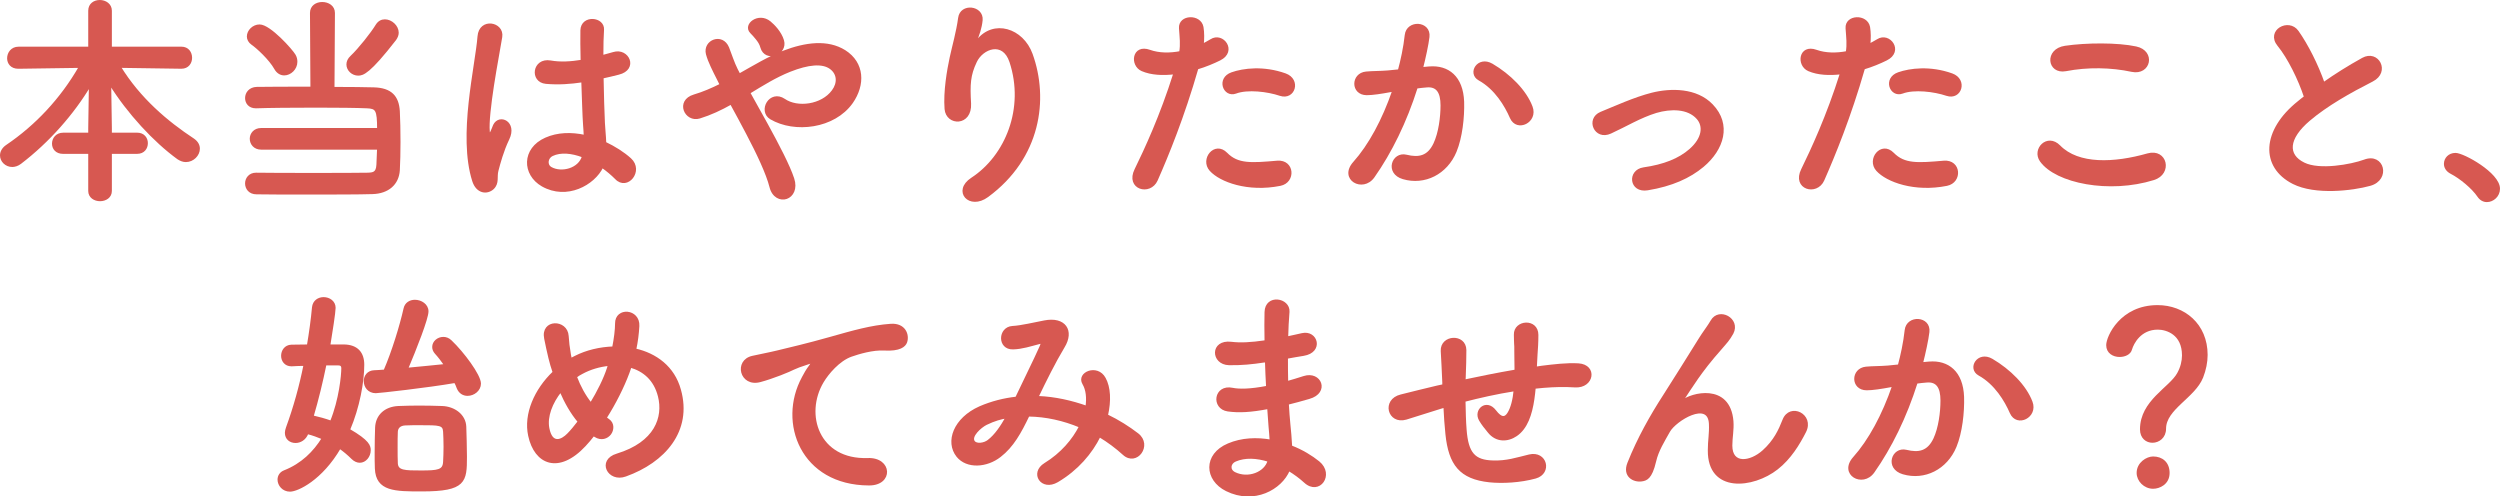<?xml version="1.0" encoding="UTF-8"?>
<svg id="_レイヤー_2" data-name="レイヤー 2" xmlns="http://www.w3.org/2000/svg" viewBox="0 0 326.29 64.795">
  <defs>
    <style>
      .cls-1 {
        fill: #d75851;
        stroke: #d75851;
        stroke-linecap: round;
        stroke-linejoin: round;
        stroke-width: .3px;
      }
    </style>
  </defs>
  <g id="_レイヤー_1-2" data-name="レイヤー 1">
    <g>
      <path class="cls-1" d="M14.451,19.933v4.989c0,.783-.696,1.189-1.393,1.189s-1.393-.406-1.393-1.189v-4.989h-3.423c-.899,0-1.306-.58-1.306-1.189,0-.638.465-1.276,1.306-1.276h3.423v-.725l.087-5.656c-2.233,3.742-5.424,7.368-9.108,10.182-.348.261-.725.377-1.044.377-.812,0-1.45-.638-1.45-1.363,0-.435.232-.899.754-1.248,3.771-2.552,7.107-6.062,9.544-10.326l-8.035.116h-.029c-.899,0-1.306-.609-1.306-1.218,0-.667.465-1.363,1.335-1.363h9.253V1.397c0-.841.667-1.247,1.363-1.247s1.422.435,1.422,1.247v4.844h9.224c.842,0,1.247.638,1.247,1.305,0,.638-.405,1.276-1.247,1.276h-.028l-8.035-.116c2.553,4.177,6.149,7.223,9.63,9.514.493.348.696.754.696,1.189,0,.812-.754,1.595-1.683,1.595-.318,0-.667-.116-1.015-.348-3.075-2.233-6.498-5.917-8.877-9.746l.088,5.801v.754h3.451c.842,0,1.248.609,1.248,1.218,0,.638-.406,1.248-1.248,1.248h-3.451Z"/>
      <path class="cls-1" d="M34.082,19.381c-.871,0-1.335-.638-1.335-1.276,0-.609.464-1.247,1.335-1.247h15.286c0-2.582-.232-2.814-1.479-2.872-1.276-.058-3.857-.087-6.556-.087-3.104,0-6.323.029-7.89.087h-.058c-.842,0-1.248-.58-1.248-1.189,0-.638.465-1.276,1.363-1.305,1.393-.029,4.235-.029,7.165-.029l-.058-9.775c0-.87.725-1.276,1.45-1.276.754,0,1.508.435,1.508,1.276l-.058,9.805c2.233,0,4.235.029,5.279.058,2.233.058,3.133,1.073,3.249,2.958.058,1.102.087,2.553.087,4.032,0,1.306-.029,2.64-.087,3.684-.116,1.77-1.393,2.901-3.423,2.958-1.77.058-5.251.058-8.528.058-2.669,0-5.222,0-6.613-.029-.899,0-1.335-.638-1.335-1.276,0-.609.436-1.247,1.276-1.247h.029c1.596.029,4.583.029,7.483.029,2.901,0,5.744,0,7.078-.029.726-.029,1.219-.087,1.276-1.189.029-.58.058-1.334.087-2.118h-15.286ZM35.937,8.939c-.695-1.248-2.378-2.785-3.017-3.22-.377-.261-.551-.609-.551-.958,0-.725.696-1.421,1.509-1.421,1.334,0,4.206,3.249,4.554,3.858.174.29.232.58.232.87,0,.899-.783,1.625-1.566,1.625-.436,0-.87-.232-1.161-.754ZM46.757,9.722c-.755,0-1.393-.609-1.393-1.305,0-.348.146-.696.493-1.016,1.044-.986,2.697-3.075,3.307-4.09.29-.464.667-.638,1.073-.638.812,0,1.653.754,1.653,1.596,0,.29-.116.58-.319.87-3.394,4.38-4.234,4.583-4.814,4.583Z"/>
      <path class="cls-1" d="M61.776,23.587c-.929-2.93-.842-6.671-.464-10.181.377-3.51,1.015-6.759,1.16-8.645.174-2.349,3.22-1.769,2.93.058-.203,1.306-.696,3.829-1.073,6.294-.377,2.466-.667,4.902-.552,6.062.059.522.087.609.378.029.087-.174.29-.696.348-.841.667-1.393,2.872-.406,1.827,1.77-.377.783-.667,1.566-.899,2.292-.231.725-.405,1.363-.521,1.827-.232.812.145,1.625-.58,2.321-.755.696-2.06.58-2.553-.986ZM70.797,24.197c-2.524-1.451-2.582-4.757.435-6.092,1.566-.696,3.336-.725,5.105-.348,0-.464-.059-.899-.087-1.45-.087-1.189-.146-3.423-.232-5.714-1.566.232-3.104.348-4.757.203-2.002-.174-1.653-3.133.58-2.756,1.276.232,2.669.145,4.09-.087-.029-1.625-.058-3.104-.029-4.003.059-1.885,2.901-1.625,2.785-.058-.059.812-.087,2.031-.087,3.452.493-.145,1.015-.261,1.479-.406,1.885-.58,3.132,2.06.638,2.668-.696.174-1.393.348-2.089.493.029,2.263.116,4.525.175,5.946.028.726.145,1.683.174,2.611,1.218.58,2.378,1.305,3.277,2.118,1.653,1.508-.406,4.032-1.856,2.495-.521-.522-1.131-1.044-1.798-1.509-1.103,2.292-4.642,4.235-7.803,2.437ZM76.076,20.397c-1.45-.551-2.9-.696-4.003-.174-.695.319-.87,1.305-.174,1.711,1.393.783,3.742.174,4.206-1.538h-.029Z"/>
      <path class="cls-1" d="M100.088,16.278c1.479,2.698,2.871,5.366,3.423,7.048.435,1.306-.116,2.234-.871,2.495-.754.261-1.74-.145-2.059-1.421-.436-1.74-1.683-4.38-3.075-7.02-.696-1.334-1.421-2.668-2.089-3.887-1.334.754-2.697,1.392-4.118,1.827-1.828.551-3.046-2.146-.696-2.843,1.188-.348,2.32-.841,3.48-1.421-.146-.29-.261-.551-.406-.812-.261-.493-.521-1.044-.783-1.595-.261-.551-.464-1.073-.609-1.595-.435-1.711,1.973-2.669,2.728-.812.377.958.667,1.915,1.131,2.843.116.203.232.435.348.667,1.915-1.073,3.8-2.233,5.772-2.988,2.872-1.102,5.744-1.479,7.978-.087,2.465,1.566,2.553,4.38.928,6.701-2.32,3.278-7.455,3.887-10.559,2.06-.783-.464-.812-1.393-.406-2.03.406-.638,1.248-.986,2.146-.377,1.712,1.189,4.932.783,6.353-1.16.755-1.015.726-2.233-.29-2.988-1.073-.783-2.93-.609-5.337.348-1.886.754-3.597,1.828-5.309,2.872.726,1.306,1.538,2.756,2.321,4.177ZM99.391,6.183c-.116-.464-.377-.841-.639-1.16-.231-.29-.464-.551-.725-.812-.958-.986.986-2.495,2.437-1.306.493.406,1.392,1.306,1.711,2.379.522,1.77-2.263,2.755-2.784.899Z"/>
      <path class="cls-1" d="M126.853,23.326c4.496-2.93,7.049-9.195,5.048-15.257-.957-2.901-3.713-1.828-4.555-.029-.841,1.77-.898,2.959-.754,5.482.146,2.814-2.987,2.785-3.162.696-.174-2.292.319-5.076.668-6.701.318-1.479.87-3.394,1.102-5.163.232-1.828,3.046-1.479,2.901.261-.087.986-.436,2.001-.755,2.698-.377.783-.087.406.203.029,2.118-2.727,5.889-1.538,7.078,1.74,2.117,5.859,1.073,13.488-5.743,18.506-2.35,1.74-4.468-.667-2.031-2.263Z"/>
      <path class="cls-1" d="M150.952,23.501c-.87,1.943-3.945,1.102-2.728-1.363,1.248-2.553,3.308-6.962,5.077-12.589-1.538.174-3.018.116-4.235-.406-1.479-.638-1.189-3.278.986-2.495,1.218.435,2.64.435,4.003.174.174-1.073.058-1.856-.029-3.133-.116-1.653,2.61-1.74,2.9-.145.116.726.116,1.508.029,2.321.406-.203.754-.406,1.103-.609,1.508-.986,3.307,1.421,1.131,2.495-.812.406-1.856.841-2.93,1.161-1.827,6.353-3.887,11.371-5.308,14.59ZM158,22.195c-1.247-1.393.552-3.684,2.06-2.146,1.479,1.508,3.249,1.363,6.643,1.073,2.118-.174,2.292,2.61.378,2.987-4.206.841-7.804-.493-9.08-1.914ZM161.278,12.072c-1.509.551-2.407-1.828-.493-2.495,1.479-.522,4.119-.87,6.962.145,1.943.696,1.16,3.249-.667,2.64-1.625-.551-4.265-.87-5.802-.29Z"/>
      <path class="cls-1" d="M186.536,8.823c2.437-.203,4.293,1.218,4.409,4.467.058,2.03-.232,4.641-.986,6.468-1.189,2.872-4.032,4.293-6.816,3.481-2.292-.667-1.363-3.336.406-2.9,1.653.406,2.871.145,3.684-1.566.667-1.421.929-3.481.929-5.019,0-1.769-.609-2.61-1.944-2.495-.435.029-.87.087-1.334.145-1.421,4.496-3.364,8.441-5.627,11.661-1.393,1.972-4.409.29-2.523-1.828,2.001-2.233,3.8-5.54,5.134-9.427l-.348.058c-1.248.232-2.379.406-3.133.406-1.973,0-1.943-2.611-.087-2.785.898-.087,1.798-.058,2.842-.145l1.451-.145c.348-1.276.725-2.988.898-4.612.203-1.885,3.162-1.711,2.93.232-.115.986-.493,2.727-.841,4.09l.957-.087ZM197.211,15.35c-.696-1.596-2.002-3.8-4.148-4.989-1.421-.783-.145-2.959,1.653-1.915,2.321,1.363,4.381,3.423,5.164,5.511.725,1.915-1.886,3.191-2.669,1.393Z"/>
      <path class="cls-1" d="M215.043,24.69c-2.291.377-2.523-2.408-.521-2.698,2.64-.377,4.641-1.16,6.091-2.437,1.74-1.538,1.828-3.133.957-4.119-1.247-1.421-3.538-1.393-5.424-.841-2.089.638-3.974,1.798-5.946,2.698-2.002.928-3.133-1.77-1.247-2.553,1.856-.754,4.38-1.915,6.671-2.495,2.437-.609,5.772-.638,7.803,1.479,2.438,2.523,1.451,5.743-1.188,7.948-1.741,1.451-4.032,2.495-7.194,3.017Z"/>
      <path class="cls-1" d="M237.952,23.501c-.87,1.943-3.945,1.102-2.728-1.363,1.248-2.553,3.308-6.962,5.077-12.589-1.538.174-3.018.116-4.235-.406-1.479-.638-1.189-3.278.986-2.495,1.218.435,2.64.435,4.003.174.174-1.073.058-1.856-.029-3.133-.116-1.653,2.61-1.74,2.9-.145.116.726.116,1.508.029,2.321.406-.203.754-.406,1.103-.609,1.508-.986,3.307,1.421,1.131,2.495-.812.406-1.856.841-2.93,1.161-1.827,6.353-3.887,11.371-5.308,14.59ZM245,22.195c-1.247-1.393.552-3.684,2.06-2.146,1.479,1.508,3.249,1.363,6.643,1.073,2.118-.174,2.292,2.61.378,2.987-4.206.841-7.804-.493-9.08-1.914ZM248.278,12.072c-1.509.551-2.407-1.828-.493-2.495,1.479-.522,4.119-.87,6.962.145,1.943.696,1.16,3.249-.667,2.64-1.625-.551-4.265-.87-5.802-.29Z"/>
      <path class="cls-1" d="M266.372,20.977c-1.045-1.479.841-3.481,2.407-1.886,2.466,2.523,7.165,2.321,11.545,1.073,2.407-.667,3.104,2.466.754,3.191-5.743,1.798-12.705.435-14.706-2.378ZM269.62,9.142c-2.291.435-2.668-2.64-.087-3.017,2.756-.406,6.846-.436,9.253.087,2.438.522,1.799,3.51-.551,3.017-2.697-.58-5.772-.638-8.615-.087Z"/>
      <path class="cls-1" d="M297.373,5.893c-1.509-1.856,1.334-3.423,2.495-1.769,1.247,1.769,2.552,4.351,3.394,6.758,1.566-1.102,3.22-2.146,5.105-3.191,1.972-1.102,3.48,1.683,1.247,2.814-2.959,1.508-5.946,3.191-8.238,5.134-2.872,2.437-2.959,4.612-.696,5.714,2.03,1.015,6.179.261,7.919-.377,2.437-.928,3.307,2.407.726,3.132-2.292.638-7.136,1.218-10.008-.232-4.177-2.118-4.003-6.816.696-10.559.29-.232.551-.464.841-.667-.754-2.292-2.146-5.134-3.48-6.759Z"/>
      <path class="cls-1" d="M323.472,25.589c-.726-1.073-2.321-2.408-3.568-3.046-.551-.29-.783-.725-.783-1.16,0-.667.522-1.276,1.363-1.276,1.016,0,5.656,2.553,5.656,4.525,0,.928-.783,1.595-1.566,1.595-.405,0-.812-.203-1.102-.638Z"/>
      <path class="cls-1" d="M44.899,45.107c1.711.029,2.494.986,2.494,2.495,0,2.205-.58,5.511-1.856,8.499,2.611,1.508,2.698,2.146,2.698,2.668,0,.783-.58,1.479-1.276,1.479-.319,0-.667-.145-.986-.464-.493-.493-1.044-.958-1.624-1.363-2.408,4.148-5.541,5.598-6.498,5.598-.899,0-1.479-.725-1.479-1.421,0-.435.232-.87.755-1.073,2.291-.899,3.887-2.495,5.018-4.322-.638-.261-1.305-.522-2.03-.696-.29.812-.957,1.16-1.537,1.16-.667,0-1.248-.406-1.248-1.189,0-.203.059-.406.146-.667.957-2.611,1.74-5.424,2.292-8.209-.581,0-1.161.029-1.683.058h-.059c-.783,0-1.188-.609-1.188-1.218,0-.638.405-1.276,1.188-1.306.668,0,1.393-.029,2.176-.029.29-1.711.522-3.394.667-4.989.087-.812.726-1.189,1.363-1.189.726,0,1.422.464,1.422,1.248,0,.551-.436,3.365-.696,4.931h1.943ZM42.462,47.543c-.464,2.263-1.016,4.554-1.683,6.817.783.174,1.625.406,2.437.696,1.189-2.9,1.479-6.091,1.479-6.991,0-.435-.261-.522-.551-.522h-1.683ZM49.047,51.169c-.929,0-1.422-.725-1.422-1.421,0-.638.406-1.247,1.219-1.276.377,0,.841-.058,1.363-.087,1.073-2.466,2.117-5.889,2.61-8.093.145-.696.726-1.016,1.334-1.016.783,0,1.625.522,1.625,1.363,0,.928-1.538,4.844-2.669,7.513,1.799-.174,3.713-.348,5.019-.493-.406-.58-.842-1.16-1.248-1.596-.231-.261-.318-.522-.318-.783,0-.638.608-1.16,1.305-1.16.319,0,.667.116.957.406,1.596,1.508,3.801,4.467,3.801,5.54,0,.841-.812,1.451-1.596,1.451-.522,0-1.016-.261-1.276-.899-.087-.261-.203-.522-.348-.783-3.685.638-10.008,1.334-10.355,1.334ZM55.081,63.99c-3.539,0-5.889,0-6.005-2.843-.028-.638-.028-1.334-.028-2.06,0-1.189.028-2.378.058-3.278.058-1.538,1.16-2.582,2.872-2.668.87-.029,1.798-.058,2.668-.058,1.103,0,2.146.029,3.075.058,1.537.058,2.93,1.044,2.987,2.552.029,1.073.087,2.611.087,3.916,0,3.22-.087,4.38-5.714,4.38ZM58.039,58.305c0-.725-.028-1.479-.058-1.973-.058-.986-.638-.986-3.133-.986-.696,0-1.393,0-1.943.029-.783.029-1.103.464-1.131.957-.029.493-.029,1.276-.029,2.06s0,1.566.029,2.088c.058,1.073,1.073,1.073,3.161,1.073,2.233,0,2.988-.087,3.046-1.276.029-.522.058-1.248.058-1.973Z"/>
      <path class="cls-1" d="M76.336,58.102c-3.423,3.684-6.469,2.408-7.252-1.247-.609-2.785.783-5.976,3.191-8.267-.203-.609-.406-1.248-.552-1.886-.145-.58-.435-1.914-.551-2.523-.493-2.408,2.784-2.378,2.9-.319.059.87.116,1.363.29,2.407.029.203.087.435.146.638.203-.116.377-.232.58-.319,1.479-.754,3.22-1.16,4.96-1.218.232-1.161.377-2.35.377-3.133-.029-2.031,2.988-1.798,2.872.319-.059,1.016-.174,1.973-.406,3.075,2.697.609,5.019,2.292,5.83,5.25,1.509,5.366-2.06,9.369-7.077,11.167-2.205.812-3.626-1.943-1.103-2.698,5.047-1.537,6.179-4.873,5.482-7.628-.551-2.205-2.002-3.394-3.742-3.887-.087.261-.174.551-.29.841-.667,1.798-1.74,3.945-2.959,5.859.116.087.232.203.378.29.667.464.58,1.305.202,1.798-.377.493-1.131.783-1.914.29-.087-.058-.145-.087-.232-.145-.377.493-.754.928-1.131,1.334ZM73.173,51.024c-1.218,1.537-1.914,3.336-1.624,4.873.436,2.263,1.799,1.625,2.61.783.436-.435.899-1.015,1.393-1.653-.957-1.131-1.74-2.523-2.379-4.003ZM75.988,48.646c-.29.145-.58.319-.842.522.493,1.305,1.132,2.495,1.973,3.539.957-1.566,1.799-3.249,2.263-4.699.029-.116.087-.261.116-.406-1.248.116-2.495.493-3.51,1.044Z"/>
      <path class="cls-1" d="M104.785,49.313c.29-.551.551-1.015.928-1.508.464-.609.319-.58-.231-.406-2.176.696-1.683.696-3.655,1.45-.929.348-1.74.638-2.61.871-2.553.696-3.307-2.64-.986-3.133.609-.145,2.291-.464,3.22-.696,1.421-.348,3.944-.928,6.903-1.77,2.988-.841,5.366-1.537,7.919-1.711,1.799-.116,2.292,1.306,1.973,2.234-.174.493-.812,1.073-2.843.957-1.479-.087-3.336.464-4.322.812-1.624.58-3.074,2.321-3.713,3.394-2.553,4.264-.608,10.355,5.889,10.124,3.046-.116,3.22,3.307.146,3.278-8.761-.029-11.777-8.064-8.615-13.895Z"/>
      <path class="cls-1" d="M135.525,51.836c2.176.087,4.322.58,6.294,1.276.175-1.189.059-2.263-.405-3.046-.812-1.363,1.798-2.465,2.755-.667.639,1.16.726,2.901.29,4.815,1.509.725,2.872,1.595,4.003,2.465,1.828,1.421-.145,4.09-1.798,2.582-.957-.87-2.002-1.653-3.162-2.35-1.073,2.176-2.9,4.351-5.511,5.889-2.031,1.189-3.481-1.073-1.596-2.233,2.176-1.334,3.684-3.133,4.583-4.902-2.146-.899-4.438-1.421-6.759-1.45-1.073,2.233-2.06,4.032-3.713,5.308-1.74,1.363-4.293,1.537-5.54,0-1.479-1.856-.406-4.873,2.93-6.353,1.537-.667,3.162-1.073,4.757-1.248,1.016-2.175,2.35-4.815,3.162-6.643.174-.406.261-.638-.174-.522-1.132.29-2.233.667-3.423.696-1.915.058-1.828-2.64-.087-2.756,1.16-.058,2.93-.493,4.177-.725,2.64-.522,3.8,1.189,2.494,3.307-1.218,2.031-2.378,4.38-3.423,6.556h.146ZM128.709,55.317c-.755.377-2.118,1.595-1.625,2.321.349.493,1.393.319,1.915-.087.957-.725,1.74-1.915,2.407-3.104-.754.116-1.624.348-2.697.87Z"/>
      <path class="cls-1" d="M164.96,47.166c-1.508.232-2.958.377-4.554.348-2.233-.058-2.35-3.075.29-2.756,1.189.145,2.523.087,4.496-.203-.029-1.537-.029-2.9,0-3.829.058-2.234,3.075-1.711,2.959-.029-.087,1.044-.146,2.205-.174,3.365.608-.116,1.275-.29,1.972-.435,1.915-.435,2.698,2.263.175,2.669-.783.116-1.509.261-2.176.377,0,1.073,0,2.146.029,3.22.695-.203,1.421-.406,2.204-.667,2.146-.696,3.249,1.972.667,2.697-1.015.291-1.943.551-2.784.754.058.986.115,1.885.203,2.727.087.783.174,1.828.231,2.872,1.45.551,2.698,1.334,3.597,2.06,1.943,1.596.059,4.235-1.77,2.553-.608-.551-1.334-1.102-2.117-1.566-1.015,2.466-4.554,4.409-8.122,2.64-2.755-1.363-2.93-4.612.232-5.946,1.77-.754,3.713-.812,5.54-.493-.028-.609-.087-1.218-.145-1.886-.059-.696-.116-1.508-.175-2.407-2.291.435-3.828.522-5.278.319-2.06-.29-1.712-3.278.608-2.785.842.174,2.292.174,4.525-.261-.058-1.103-.116-2.234-.146-3.365l-.29.029ZM161.218,60.103c-.755.319-.899,1.248-.087,1.653,1.769.87,4.031,0,4.467-1.625-1.566-.493-3.104-.58-4.38-.029Z"/>
      <path class="cls-1" d="M188.043,53.199c-2.553.812-3.655,1.161-4.525,1.421-2.291.667-3.074-2.407-.667-2.988,1.306-.319,3.452-.87,4.729-1.16l.812-.174v-.377c-.058-1.682-.145-2.872-.203-4.119-.087-1.973,3.018-2.146,3.046-.116,0,.928-.028,2.263-.087,3.626l-.028.377c1.914-.406,4.321-.899,6.7-1.305,0-.87-.029-1.683-.029-2.408,0-.638,0-.928-.028-1.16-.029-.232,0-.493-.029-1.131-.059-1.798,2.9-2.03,2.9.029,0,.986-.058,1.827-.116,2.639-.028.493-.058,1.074-.087,1.654.262-.029.493-.087.755-.116,1.653-.203,3.277-.406,4.814-.319,2.379.145,1.915,2.987-.435,2.842-1.45-.087-2.611-.058-4.09.058-.406.029-.783.087-1.189.116-.029.493-.116,1.015-.175,1.508-.29,1.973-.87,3.771-2.233,4.699-1.102.754-2.581.812-3.567-.435-.406-.493-.812-.986-1.132-1.538-.754-1.276.812-2.668,1.944-1.189.841,1.103,1.334.958,1.74.348.464-.725.725-1.827.841-3.075-2.407.377-4.67.899-6.584,1.393.028,1.363.058,2.755.145,3.771.232,3.132,1.16,4.119,3.597,4.177,1.799.058,3.046-.377,4.729-.783,2.204-.522,2.871,2.263.812,2.843-2.002.551-4.322.667-6.005.493-3.8-.406-5.192-2.205-5.599-6.149-.116-1.044-.203-2.379-.261-3.597l-.493.145Z"/>
      <path class="cls-1" d="M223.047,58.769c0-1.334.202-2.146.145-3.452-.145-3.22-4.554-.493-5.366.957-.696,1.248-1.509,2.524-1.827,3.945-.522,2.233-1.16,2.378-1.741,2.465-1.015.145-2.378-.551-1.711-2.233,1.306-3.278,2.959-6.179,4.641-8.789,1.683-2.611,3.191-5.076,4.612-7.339.493-.812,1.276-1.828,1.596-2.408.957-1.711,3.655-.261,2.697,1.566-.231.406-.435.725-.667,1.015-.231.291-.521.609-.841.986-1.393,1.566-2.32,2.785-3.075,3.858-.754,1.073-1.334,2.001-1.973,2.959-.202.29-.115.232.088.058,1.044-.928,6.062-2.292,6.468,2.61.087,1.131-.145,2.118-.145,3.191,0,2.582,2.494,2.263,4.206.725,1.479-1.334,2.117-2.727,2.64-4.061.841-2.146,3.887-.667,2.784,1.508-.812,1.596-1.943,3.481-3.654,4.815-3.133,2.465-8.935,3.104-8.876-2.379Z"/>
      <path class="cls-1" d="M251.786,47.34c2.437-.203,4.293,1.218,4.409,4.467.058,2.03-.232,4.641-.986,6.468-1.189,2.872-4.032,4.293-6.816,3.481-2.292-.667-1.363-3.335.406-2.9,1.653.406,2.871.145,3.684-1.566.667-1.421.929-3.481.929-5.019,0-1.769-.609-2.61-1.944-2.495-.435.029-.87.087-1.334.145-1.421,4.496-3.364,8.441-5.627,11.661-1.393,1.972-4.409.29-2.523-1.828,2.001-2.233,3.8-5.54,5.134-9.427l-.348.058c-1.248.232-2.379.406-3.133.406-1.973,0-1.943-2.611-.087-2.785.898-.087,1.798-.058,2.842-.145l1.451-.145c.348-1.276.725-2.988.898-4.612.203-1.885,3.162-1.711,2.93.232-.115.986-.493,2.727-.841,4.09l.957-.087ZM262.461,53.867c-.696-1.596-2.002-3.8-4.148-4.989-1.421-.783-.145-2.959,1.653-1.915,2.321,1.363,4.381,3.423,5.164,5.511.725,1.915-1.886,3.191-2.669,1.393Z"/>
      <path class="cls-1" d="M279.452,56.042c0-3.684,3.8-5.366,4.844-7.281.436-.783.639-1.625.639-2.378,0-2.843-2.146-3.51-3.307-3.51-2.321,0-3.278,1.915-3.51,2.698-.146.58-.812.87-1.479.87-.783,0-1.596-.435-1.596-1.393,0-1.073,1.77-5.076,6.556-5.076,3.423,0,6.382,2.378,6.382,6.353,0,.928-.203,1.943-.58,2.901-1.045,2.61-4.845,4.09-4.845,6.729,0,1.102-.841,1.683-1.624,1.683-.755,0-1.479-.522-1.479-1.596ZM281.018,63.642c-1.103,0-2.002-.928-2.002-1.915,0-1.276,1.219-2.001,2.002-2.001,1.131,0,2.001.696,2.001,2.001,0,1.392-1.218,1.915-2.001,1.915Z"/>
    </g>
  </g>
</svg>